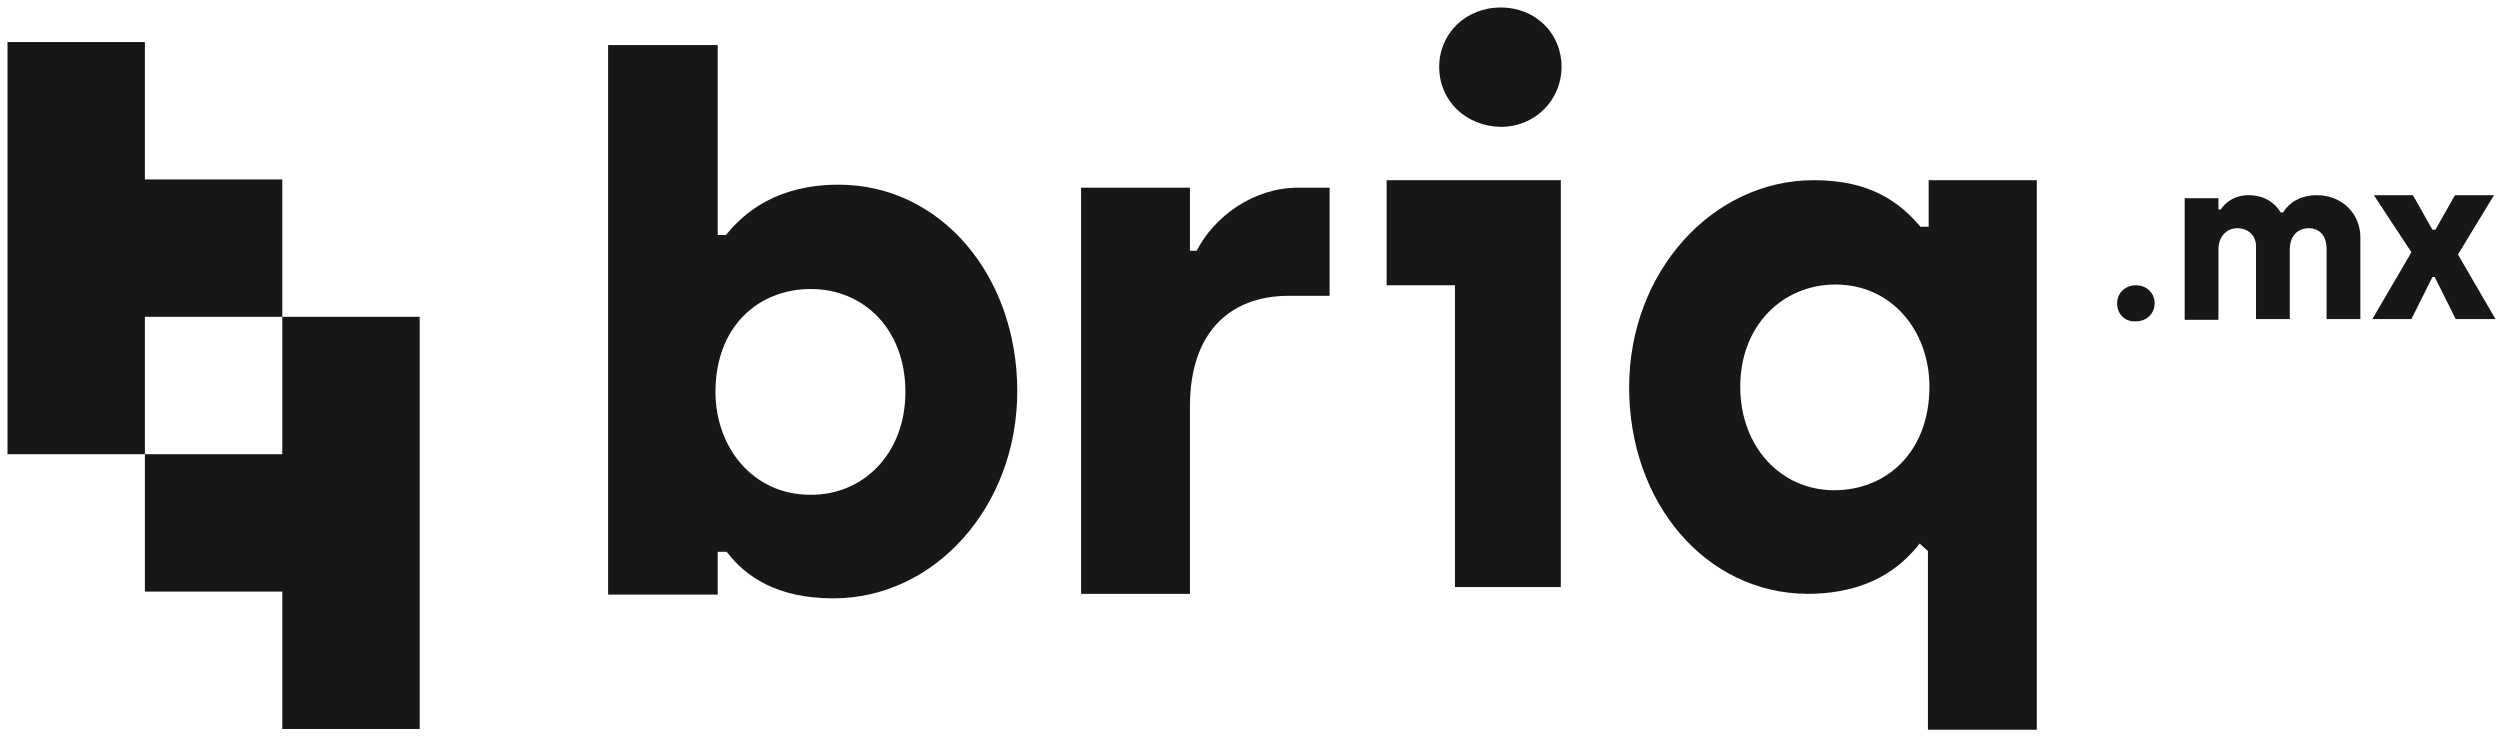 <?xml version="1.0" encoding="UTF-8"?>
<svg id="Layer_1" xmlns="http://www.w3.org/2000/svg" version="1.1" viewBox="0 0 333 98">
  <!-- Generator: Adobe Illustrator 29.7.1, SVG Export Plug-In . SVG Version: 2.1.1 Build 8)  -->
  <defs>
    <style>
      .st0 {
        fill: #181716;
        fill-rule: evenodd;
      }
    </style>
  </defs>
  <g id="Modificado-V3">
    <g id="TT">
      <g id="Logo-v3-briq">
        <polygon id="Fill-7" class="st0" points="37.6 60.5 19.3 60.5 19.3 78.8 37.6 78.8 37.6 97.1 55.9 97.1 55.9 42.2 37.6 42.2 37.6 60.5"/>
        <polygon id="Fill-71" data-name="Fill-7" class="st0" points="19.3 42.2 37.6 42.2 37.6 23.9 19.3 23.9 19.3 5.6 1 5.6 1 60.5 19.3 60.5 19.3 42.2"/>
        <path id="Fill-9" class="st0" d="M120.6,52.2c0-8.3-5.5-13.7-12.6-13.7s-12.7,5.1-12.7,13.7c0,7.4,5,13.7,12.6,13.7,7,.1,12.7-5.4,12.7-13.7ZM95.6,73.5v5.7h-14.6V6h14.6v25.3h1.1c2.5-3.1,6.9-6.7,15-6.7,13.6,0,23.8,12.1,23.8,27.5s-11,27.6-24.5,27.6c-7.5,0-11.7-2.9-14.2-6.2h-1.2Z"/>
        <path id="Fill-10" class="st0" d="M158.5,25v8.4h.9c2.3-4.5,7.5-8.4,13.5-8.4h4.2v14.4h-5.4c-8,0-13.2,5-13.2,14.7v25h-14.5V25h14.5Z"/>
        <path id="Fill-11" class="st0" d="M191.7,8.9c0-4.4,3.5-7.9,8.2-7.9s8.1,3.5,8.1,7.9-3.5,8-8.1,8c-4.7-.1-8.2-3.5-8.2-8ZM184.7,38v-14h23.2v54.2h-14.1v-40.2h-9.1Z"/>
        <path id="Fill-12" class="st0" d="M257,51.5c0-7.4-5-13.6-12.5-13.6-7.1,0-12.7,5.5-12.7,13.6s5.5,13.8,12.5,13.8,12.7-5.1,12.7-13.8ZM256.8,73.4l-1.1-1c-2.5,3.2-6.8,6.7-15,6.7-13.5-.1-23.7-12.1-23.7-27.5s11.1-27.6,24.6-27.6c7.5,0,11.4,2.9,14.2,6.2h1.1v-6.2h14.4v73.2h-14.5v-24.8,1h0Z"/>
        <path id="Fill-13" class="st0" d="M282,40.4c0-1.3,1-2.4,2.5-2.4s2.5,1.1,2.5,2.4-1,2.4-2.5,2.4c-1.5.1-2.5-1-2.5-2.4"/>
        <path id="Fill-14" class="st0" d="M291,26.4h4.5v1.5h.3c.6-.9,1.8-1.9,3.7-1.9,2.1,0,3.5,1,4.3,2.3h.3c.8-1.3,2.3-2.3,4.5-2.3,3.4,0,5.8,2.5,5.8,5.6v10.9h-4.5v-9.3c0-1.9-1-2.8-2.4-2.8s-2.5,1-2.5,2.8v9.3h-4.5v-9.7c0-1.5-1.1-2.4-2.5-2.4s-2.5,1.1-2.5,2.8v9.4h-4.5v-16.2"/>
        <polyline id="Fill-15" class="st0" points="321.2 33.6 316.2 26 321.4 26 324 30.6 324.4 30.6 327 26 332.2 26 327.4 33.9 332.4 42.5 327.1 42.5 324.3 36.9 324 36.9 321.2 42.5 316 42.5"/>
      </g>
    </g>
  </g>
</svg>